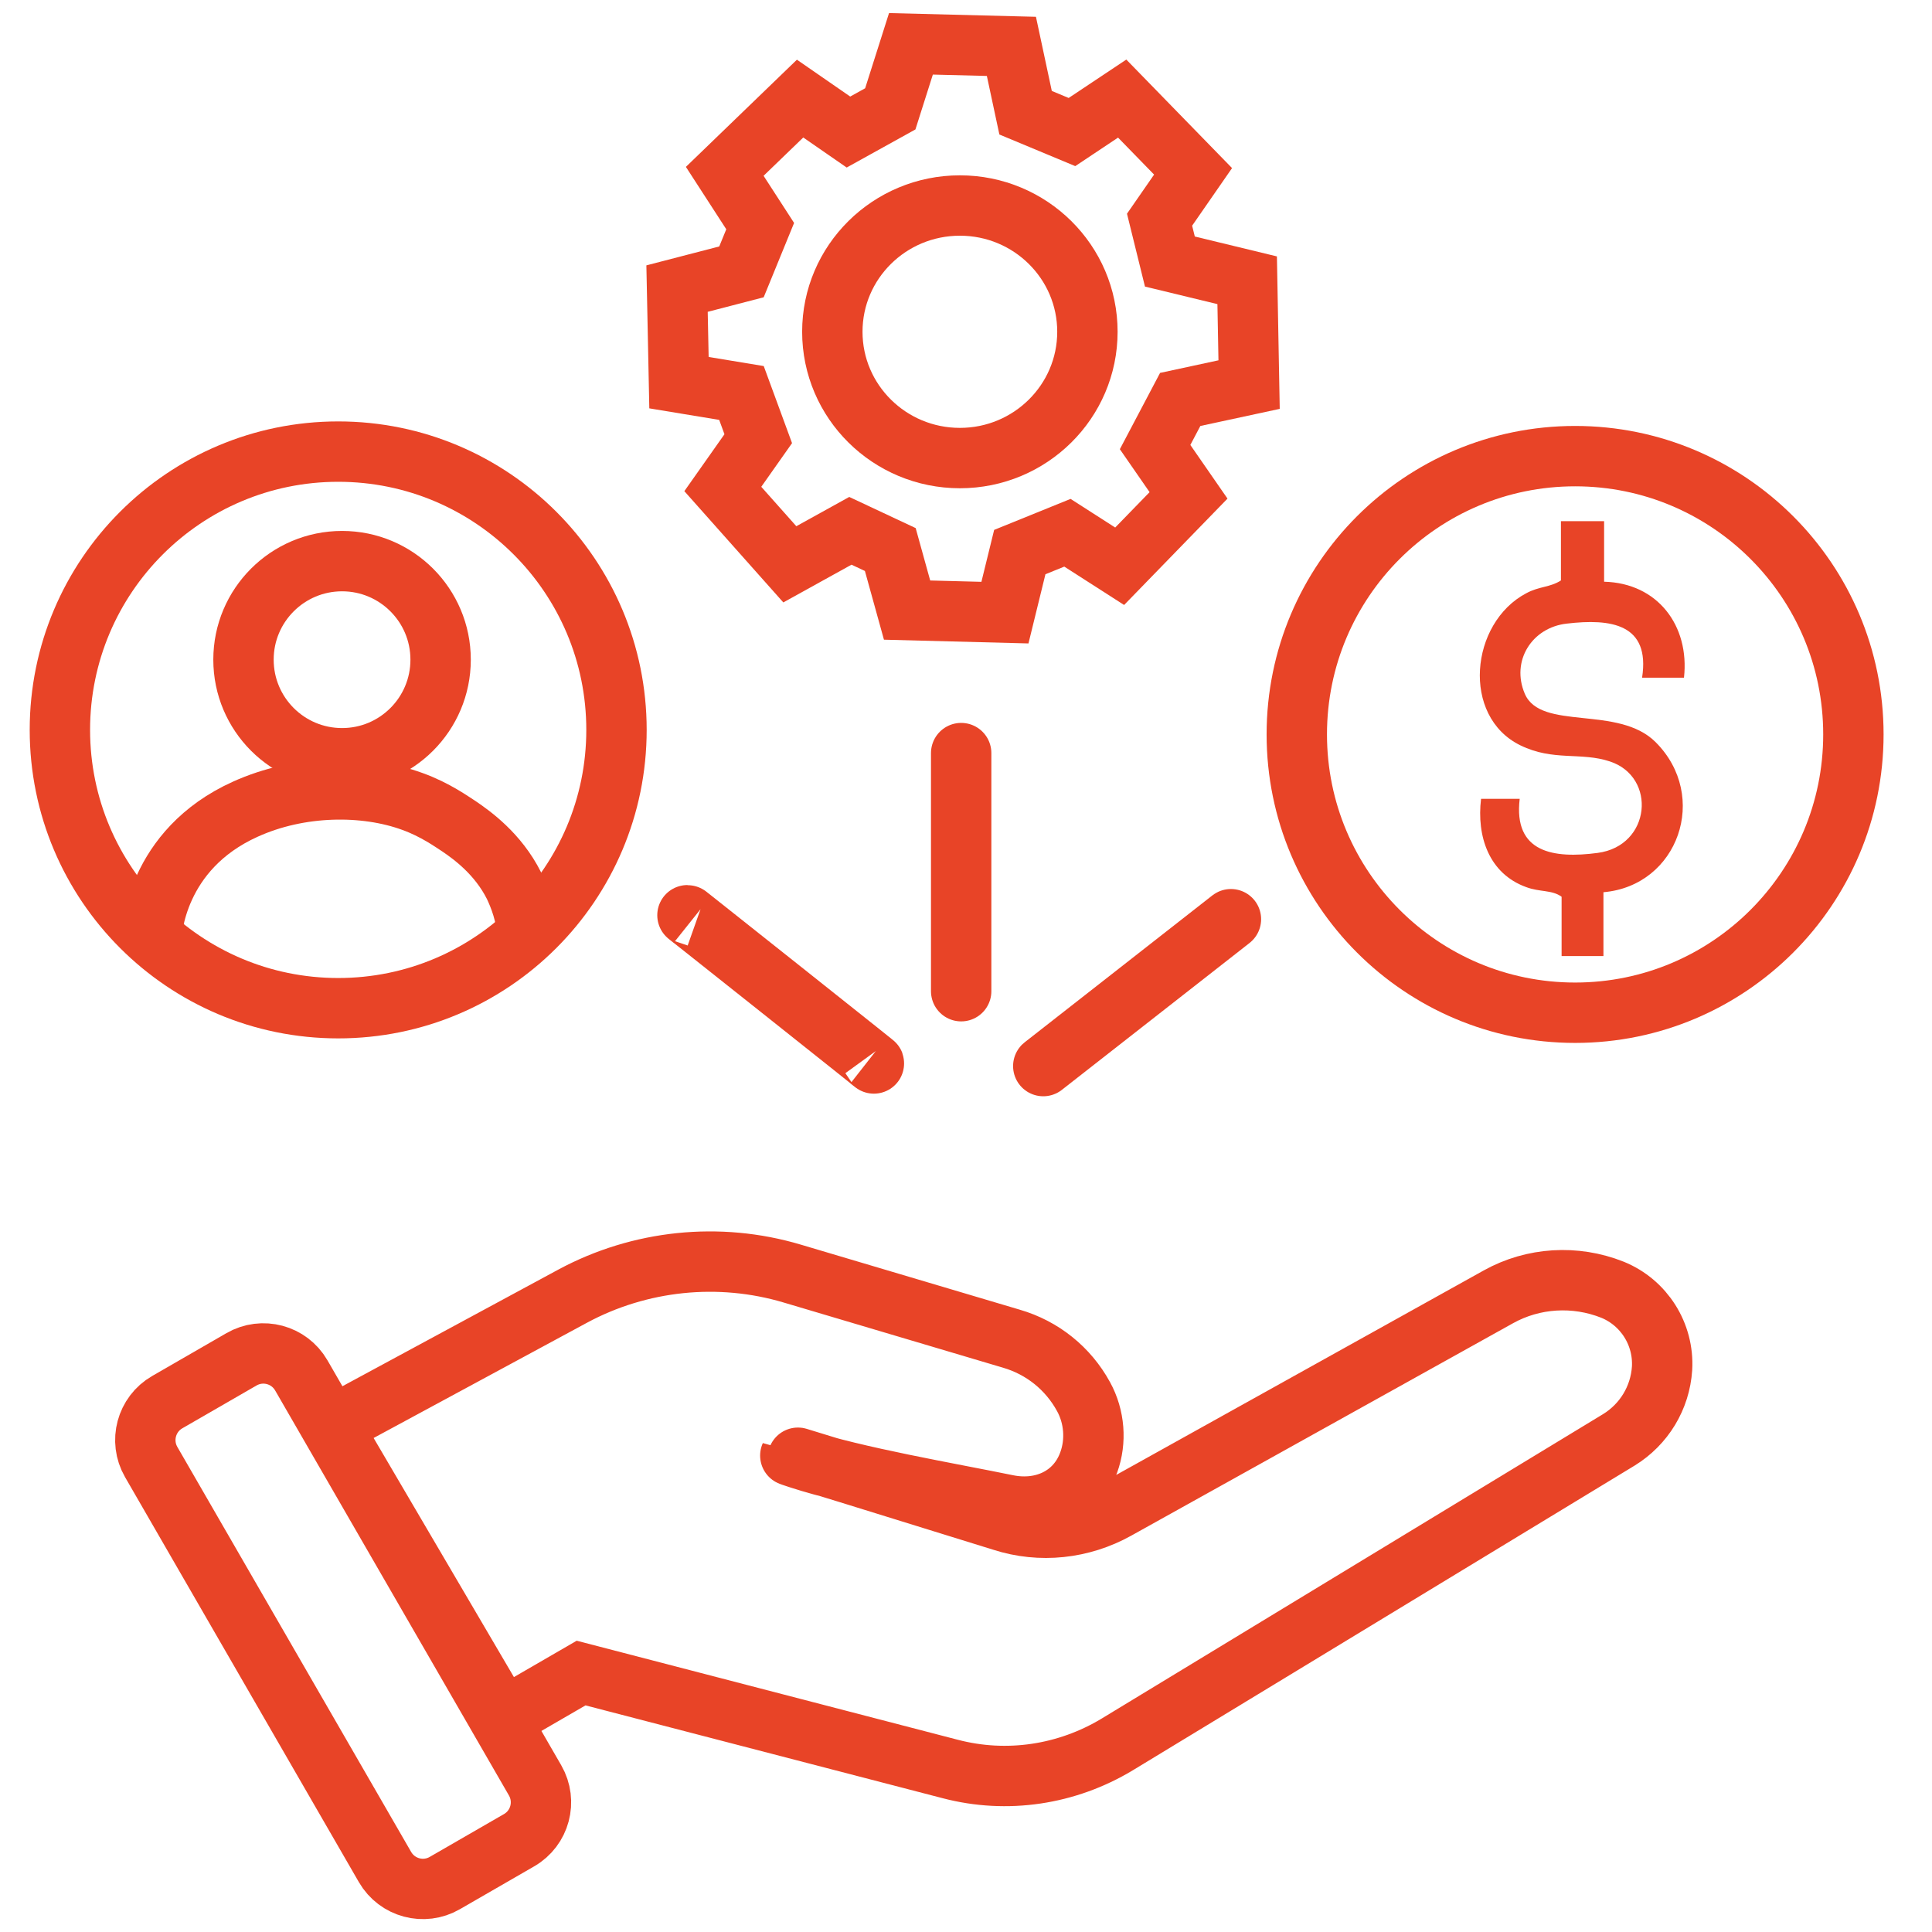 <svg width="32" height="32" viewBox="0 0 32 32" fill="none" xmlns="http://www.w3.org/2000/svg">
<g clip-path="url(#clip0_4793_11204)">
<path d="M12.591 3.745L12.004 2.838L13.252 1.633L14.053 2.187L14.746 1.803L15.088 0.726L16.752 0.768L16.987 1.867L17.755 2.187L18.587 1.633L19.761 2.838L19.206 3.639L19.377 4.332L20.657 4.642L20.689 6.37L19.548 6.616L19.132 7.405L19.686 8.205L18.545 9.379L17.68 8.824L16.891 9.144L16.645 10.147L15.024 10.105L14.746 9.102L14.085 8.792L13.082 9.347L11.972 8.099L12.559 7.266L12.281 6.509L11.246 6.338L11.214 4.78L12.281 4.503L12.591 3.745Z" stroke="#E84427" stroke-miterlimit="10"/>
<path d="M15.899 7.587C17.065 7.587 18.011 6.65 18.011 5.495C18.011 4.34 17.065 3.404 15.899 3.404C14.732 3.404 13.786 4.34 13.786 5.495C13.786 6.65 14.732 7.587 15.899 7.587Z" stroke="#E84427" stroke-miterlimit="10"/>
<path d="M5.602 16.699C8.148 16.699 10.211 14.635 10.211 12.089C10.211 9.544 8.148 7.48 5.602 7.48C3.056 7.48 0.992 9.544 0.992 12.089C0.992 14.635 3.056 16.699 5.602 16.699Z" stroke="#E84427" stroke-miterlimit="10"/>
<path d="M26.089 16.774C28.634 16.774 30.698 14.71 30.698 12.164C30.698 9.618 28.634 7.555 26.089 7.555C23.543 7.555 21.479 9.618 21.479 12.164C21.479 14.71 23.543 16.774 26.089 16.774Z" stroke="#E84427" stroke-miterlimit="10"/>
<path d="M15.92 16.315C15.92 17.254 15.92 11.641 15.92 12.58" stroke="#E84427" stroke-miterlimit="10"/>
<path d="M14.394 17.552C15.13 18.129 10.734 14.639 11.47 15.226" stroke="#E84427" stroke-miterlimit="10"/>
<path d="M17.36 17.595C16.624 18.171 21.042 14.714 20.305 15.29" stroke="#E84427" stroke-miterlimit="10"/>
<path d="M5.666 12.559C6.567 12.559 7.298 11.828 7.298 10.926C7.298 10.025 6.567 9.294 5.666 9.294C4.764 9.294 4.033 10.025 4.033 10.926C4.033 11.828 4.764 12.559 5.666 12.559Z" stroke="#E84427" stroke-miterlimit="10"/>
<path d="M8.739 15.514C8.718 15.141 8.6 14.853 8.515 14.672C8.248 14.138 7.811 13.829 7.608 13.69C7.49 13.615 7.213 13.412 6.829 13.274C6.039 12.986 4.962 12.996 4.065 13.402C2.572 14.074 2.508 15.461 2.508 15.536" stroke="#E84427" stroke-miterlimit="10"/>
<path d="M26.569 8.632V9.635C27.454 9.657 27.988 10.361 27.892 11.225H27.198C27.337 10.329 26.676 10.243 25.95 10.329C25.374 10.393 25.022 10.948 25.256 11.492C25.523 12.111 26.804 11.673 27.422 12.292C28.319 13.188 27.796 14.672 26.558 14.778V15.835H25.865V14.853C25.705 14.736 25.502 14.778 25.278 14.693C24.659 14.469 24.456 13.85 24.531 13.231H25.171C25.064 14.127 25.737 14.223 26.462 14.127C27.348 14.01 27.444 12.868 26.665 12.612C26.185 12.452 25.726 12.612 25.182 12.345C24.2 11.865 24.349 10.318 25.278 9.827C25.491 9.71 25.673 9.731 25.854 9.614V8.632H26.569Z" fill="#E84427"/>
<path d="M3.999 22.515L2.77 23.224C2.423 23.424 2.304 23.868 2.504 24.215L6.377 30.924C6.578 31.271 7.021 31.39 7.368 31.189L8.597 30.48C8.945 30.28 9.063 29.836 8.863 29.489L4.99 22.78C4.789 22.433 4.346 22.314 3.999 22.515Z" stroke="#E84427" stroke-miterlimit="10"/>
<path d="M8.558 28.329L9.625 27.711L15.739 29.3C16.678 29.546 17.67 29.396 18.502 28.895L26.814 23.848C27.23 23.592 27.497 23.154 27.529 22.664C27.561 22.098 27.23 21.575 26.708 21.362C26.089 21.116 25.395 21.159 24.819 21.479L18.491 25C17.915 25.32 17.232 25.395 16.603 25.192C15.088 24.723 12.452 23.901 13.231 24.157C14.181 24.467 15.696 24.723 16.688 24.926C17.275 25.043 17.83 24.787 18.033 24.221C18.161 23.869 18.129 23.464 17.947 23.133C17.691 22.664 17.264 22.322 16.752 22.173L13.124 21.095C11.908 20.732 10.595 20.871 9.486 21.468L5.495 23.624L8.344 28.479L8.558 28.329Z" stroke="#E84427" stroke-miterlimit="10"/>
</g>
<defs>
<clipPath id="clip0_4793_11204">
<rect width="32" height="32" fill="white"/>
</clipPath>
</defs>
</svg>
